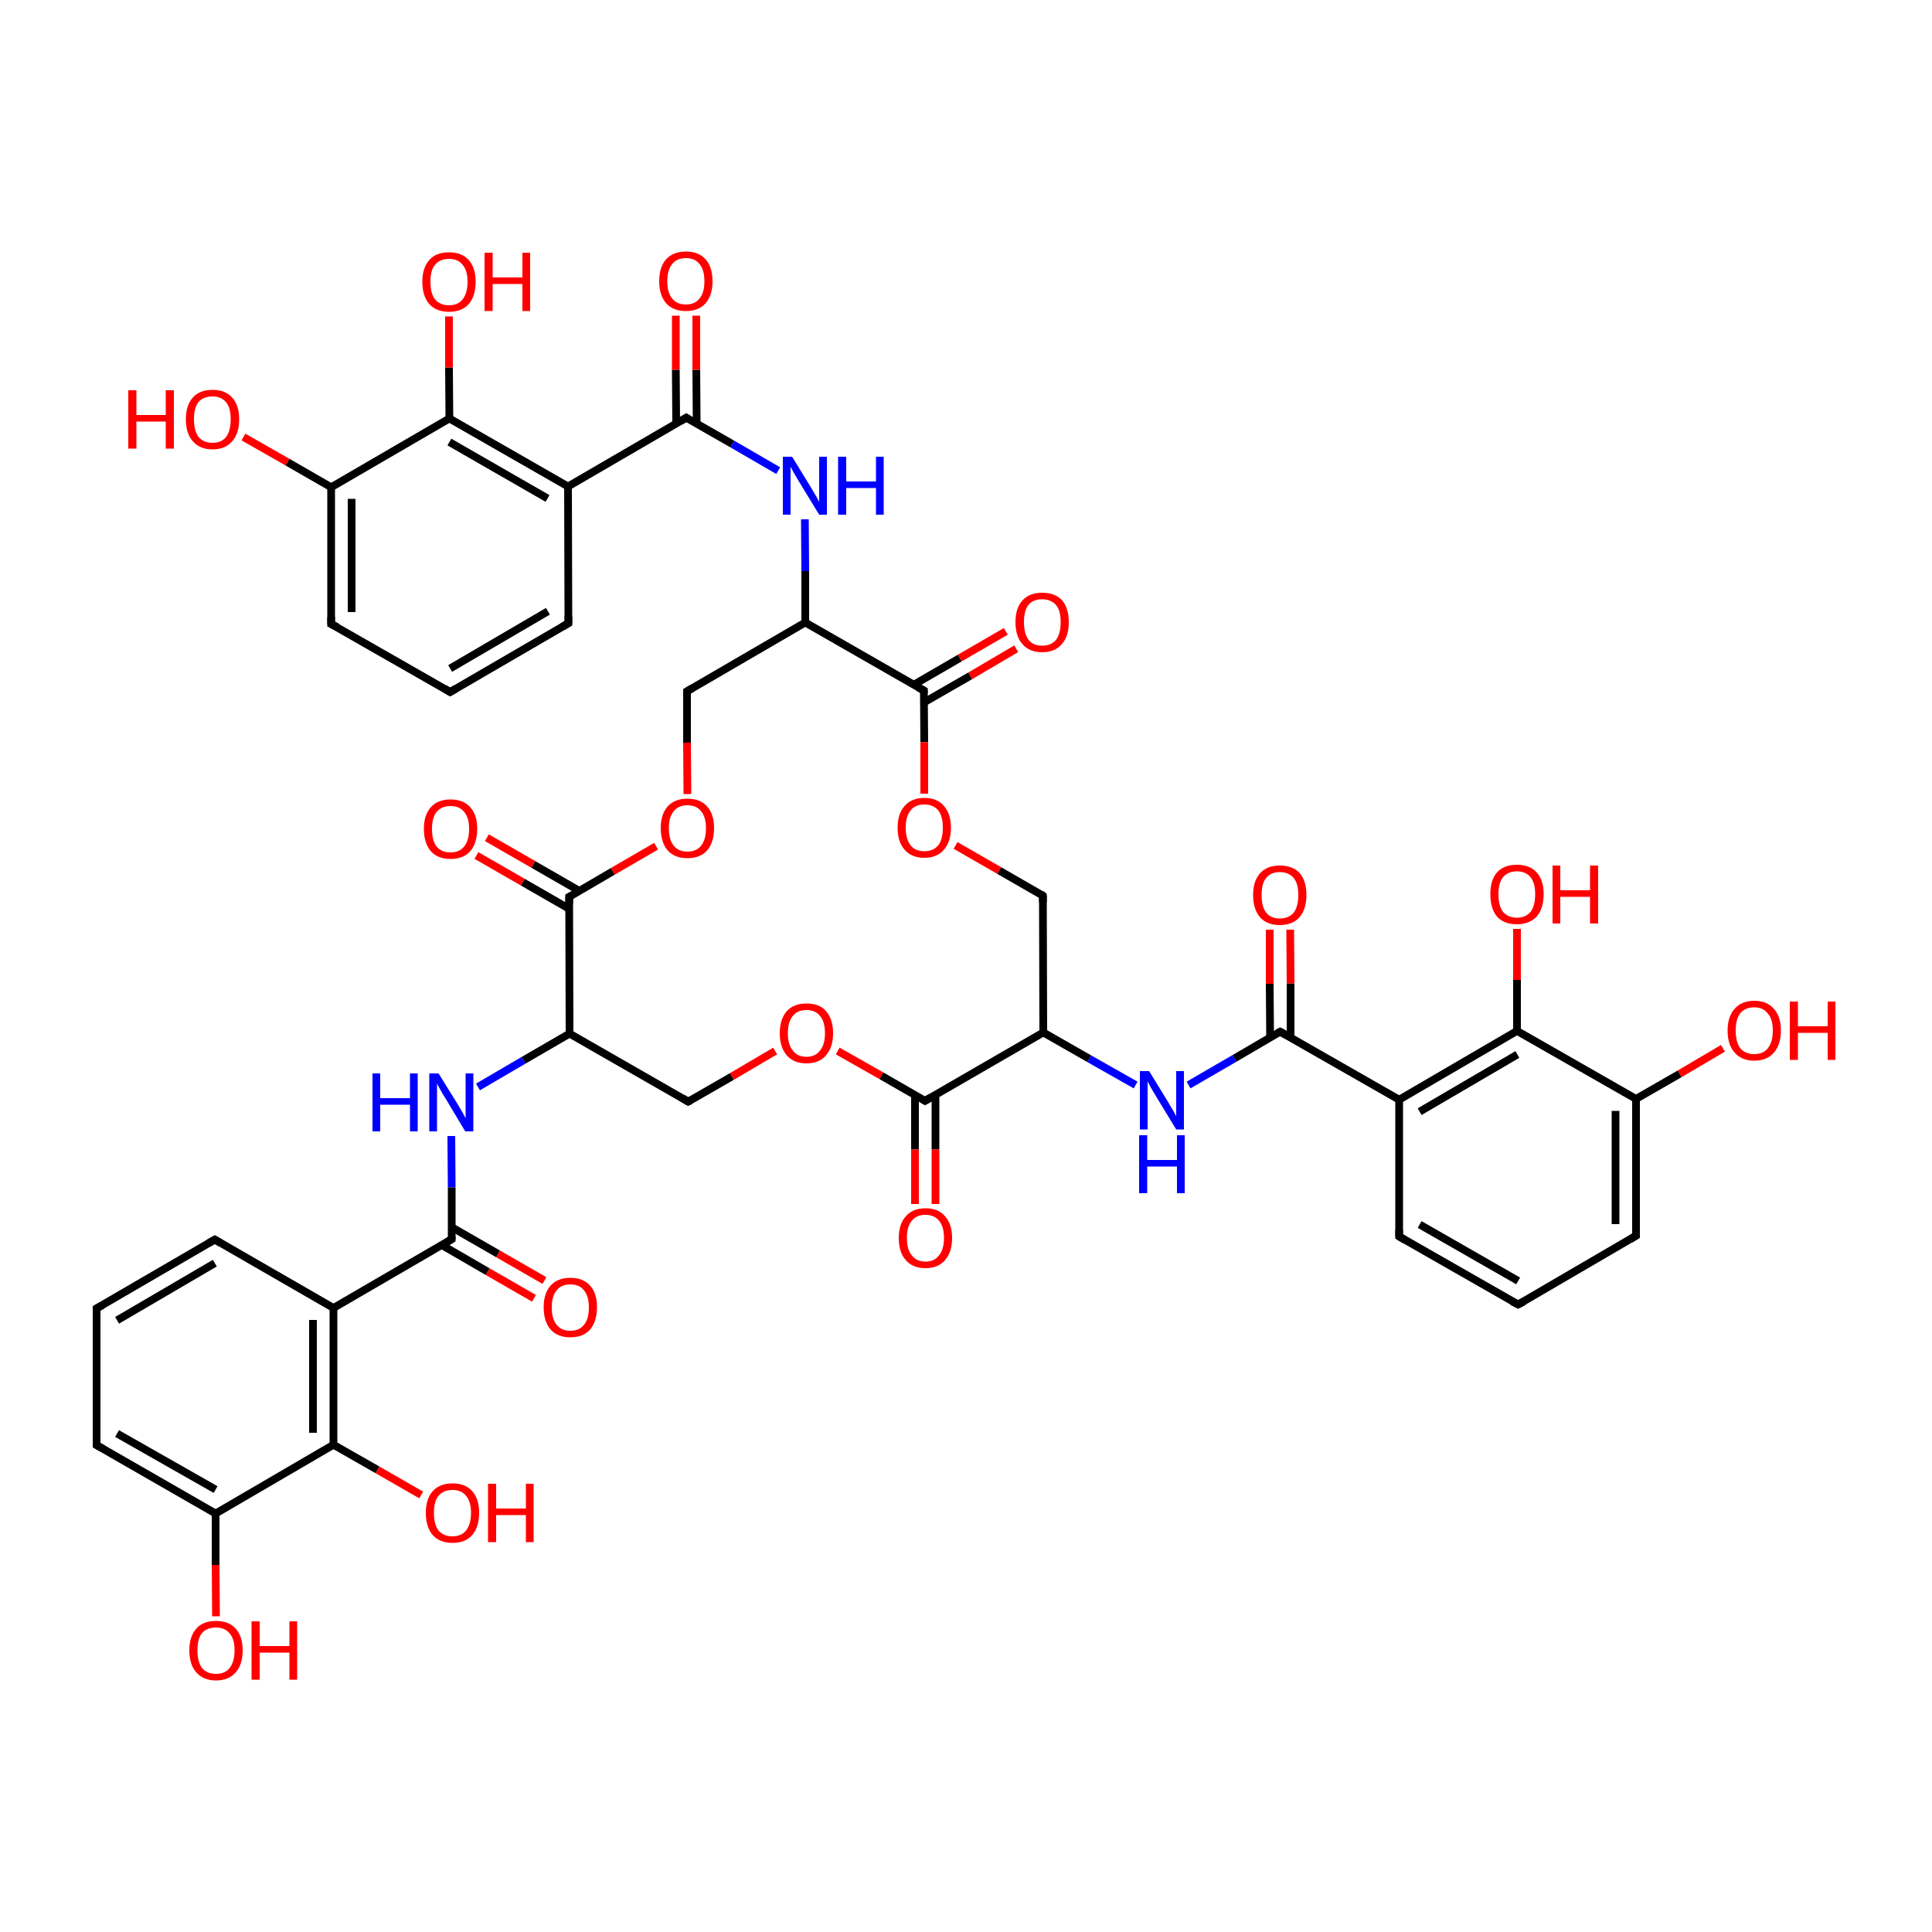 
<svg version='1.1' baseProfile='full'
              xmlns='http://www.w3.org/2000/svg'
                      xmlns:rdkit='http://www.rdkit.org/xml'
                      xmlns:xlink='http://www.w3.org/1999/xlink'
                  xml:space='preserve'
width='500px' height='500px' viewBox='0 0 500 500'>
<!-- END OF HEADER -->
<rect style='opacity:1.0;fill:#FFFFFF;stroke:none' width='500.0' height='500.0' x='0.0' y='0.0'> </rect>
<path class='bond-0 atom-0 atom-1' d='M 178.1,285.1 L 147.4,267.5' style='fill:none;fill-rule:evenodd;stroke:#000000;stroke-width:2.0px;stroke-linecap:butt;stroke-linejoin:miter;stroke-opacity:1' />
<path class='bond-1 atom-1 atom-2' d='M 147.4,267.5 L 147.3,232.1' style='fill:none;fill-rule:evenodd;stroke:#000000;stroke-width:2.0px;stroke-linecap:butt;stroke-linejoin:miter;stroke-opacity:1' />
<path class='bond-2 atom-2 atom-3' d='M 150.0,230.6 L 138.0,223.7' style='fill:none;fill-rule:evenodd;stroke:#000000;stroke-width:2.0px;stroke-linecap:butt;stroke-linejoin:miter;stroke-opacity:1' />
<path class='bond-2 atom-2 atom-3' d='M 138.0,223.7 L 126.0,216.8' style='fill:none;fill-rule:evenodd;stroke:#FF0000;stroke-width:2.0px;stroke-linecap:butt;stroke-linejoin:miter;stroke-opacity:1' />
<path class='bond-2 atom-2 atom-3' d='M 147.3,235.2 L 135.3,228.3' style='fill:none;fill-rule:evenodd;stroke:#000000;stroke-width:2.0px;stroke-linecap:butt;stroke-linejoin:miter;stroke-opacity:1' />
<path class='bond-2 atom-2 atom-3' d='M 135.3,228.3 L 123.3,221.4' style='fill:none;fill-rule:evenodd;stroke:#FF0000;stroke-width:2.0px;stroke-linecap:butt;stroke-linejoin:miter;stroke-opacity:1' />
<path class='bond-3 atom-2 atom-4' d='M 147.3,232.1 L 158.6,225.5' style='fill:none;fill-rule:evenodd;stroke:#000000;stroke-width:2.0px;stroke-linecap:butt;stroke-linejoin:miter;stroke-opacity:1' />
<path class='bond-3 atom-2 atom-4' d='M 158.6,225.5 L 169.8,219.0' style='fill:none;fill-rule:evenodd;stroke:#FF0000;stroke-width:2.0px;stroke-linecap:butt;stroke-linejoin:miter;stroke-opacity:1' />
<path class='bond-4 atom-4 atom-5' d='M 177.9,205.5 L 177.8,192.2' style='fill:none;fill-rule:evenodd;stroke:#FF0000;stroke-width:2.0px;stroke-linecap:butt;stroke-linejoin:miter;stroke-opacity:1' />
<path class='bond-4 atom-4 atom-5' d='M 177.8,192.2 L 177.8,178.9' style='fill:none;fill-rule:evenodd;stroke:#000000;stroke-width:2.0px;stroke-linecap:butt;stroke-linejoin:miter;stroke-opacity:1' />
<path class='bond-5 atom-5 atom-6' d='M 177.8,178.9 L 208.4,161.1' style='fill:none;fill-rule:evenodd;stroke:#000000;stroke-width:2.0px;stroke-linecap:butt;stroke-linejoin:miter;stroke-opacity:1' />
<path class='bond-6 atom-6 atom-7' d='M 208.4,161.1 L 239.1,178.7' style='fill:none;fill-rule:evenodd;stroke:#000000;stroke-width:2.0px;stroke-linecap:butt;stroke-linejoin:miter;stroke-opacity:1' />
<path class='bond-7 atom-7 atom-8' d='M 239.1,181.8 L 251.1,174.9' style='fill:none;fill-rule:evenodd;stroke:#000000;stroke-width:2.0px;stroke-linecap:butt;stroke-linejoin:miter;stroke-opacity:1' />
<path class='bond-7 atom-7 atom-8' d='M 251.1,174.9 L 263.0,167.9' style='fill:none;fill-rule:evenodd;stroke:#FF0000;stroke-width:2.0px;stroke-linecap:butt;stroke-linejoin:miter;stroke-opacity:1' />
<path class='bond-7 atom-7 atom-8' d='M 236.5,177.2 L 248.4,170.3' style='fill:none;fill-rule:evenodd;stroke:#000000;stroke-width:2.0px;stroke-linecap:butt;stroke-linejoin:miter;stroke-opacity:1' />
<path class='bond-7 atom-7 atom-8' d='M 248.4,170.3 L 260.3,163.4' style='fill:none;fill-rule:evenodd;stroke:#FF0000;stroke-width:2.0px;stroke-linecap:butt;stroke-linejoin:miter;stroke-opacity:1' />
<path class='bond-8 atom-7 atom-9' d='M 239.1,178.7 L 239.2,192.1' style='fill:none;fill-rule:evenodd;stroke:#000000;stroke-width:2.0px;stroke-linecap:butt;stroke-linejoin:miter;stroke-opacity:1' />
<path class='bond-8 atom-7 atom-9' d='M 239.2,192.1 L 239.2,205.4' style='fill:none;fill-rule:evenodd;stroke:#FF0000;stroke-width:2.0px;stroke-linecap:butt;stroke-linejoin:miter;stroke-opacity:1' />
<path class='bond-9 atom-9 atom-10' d='M 247.3,218.8 L 258.6,225.3' style='fill:none;fill-rule:evenodd;stroke:#FF0000;stroke-width:2.0px;stroke-linecap:butt;stroke-linejoin:miter;stroke-opacity:1' />
<path class='bond-9 atom-9 atom-10' d='M 258.6,225.3 L 269.9,231.8' style='fill:none;fill-rule:evenodd;stroke:#000000;stroke-width:2.0px;stroke-linecap:butt;stroke-linejoin:miter;stroke-opacity:1' />
<path class='bond-10 atom-10 atom-11' d='M 269.9,231.8 L 270.0,267.2' style='fill:none;fill-rule:evenodd;stroke:#000000;stroke-width:2.0px;stroke-linecap:butt;stroke-linejoin:miter;stroke-opacity:1' />
<path class='bond-11 atom-11 atom-12' d='M 270.0,267.2 L 239.4,284.9' style='fill:none;fill-rule:evenodd;stroke:#000000;stroke-width:2.0px;stroke-linecap:butt;stroke-linejoin:miter;stroke-opacity:1' />
<path class='bond-12 atom-12 atom-13' d='M 236.8,283.4 L 236.8,297.5' style='fill:none;fill-rule:evenodd;stroke:#000000;stroke-width:2.0px;stroke-linecap:butt;stroke-linejoin:miter;stroke-opacity:1' />
<path class='bond-12 atom-12 atom-13' d='M 236.8,297.5 L 236.8,311.6' style='fill:none;fill-rule:evenodd;stroke:#FF0000;stroke-width:2.0px;stroke-linecap:butt;stroke-linejoin:miter;stroke-opacity:1' />
<path class='bond-12 atom-12 atom-13' d='M 242.1,283.4 L 242.1,297.5' style='fill:none;fill-rule:evenodd;stroke:#000000;stroke-width:2.0px;stroke-linecap:butt;stroke-linejoin:miter;stroke-opacity:1' />
<path class='bond-12 atom-12 atom-13' d='M 242.1,297.5 L 242.1,311.6' style='fill:none;fill-rule:evenodd;stroke:#FF0000;stroke-width:2.0px;stroke-linecap:butt;stroke-linejoin:miter;stroke-opacity:1' />
<path class='bond-13 atom-12 atom-14' d='M 239.4,284.9 L 228.1,278.4' style='fill:none;fill-rule:evenodd;stroke:#000000;stroke-width:2.0px;stroke-linecap:butt;stroke-linejoin:miter;stroke-opacity:1' />
<path class='bond-13 atom-12 atom-14' d='M 228.1,278.4 L 216.8,272.0' style='fill:none;fill-rule:evenodd;stroke:#FF0000;stroke-width:2.0px;stroke-linecap:butt;stroke-linejoin:miter;stroke-opacity:1' />
<path class='bond-14 atom-11 atom-15' d='M 270.0,267.2 L 281.9,274.0' style='fill:none;fill-rule:evenodd;stroke:#000000;stroke-width:2.0px;stroke-linecap:butt;stroke-linejoin:miter;stroke-opacity:1' />
<path class='bond-14 atom-11 atom-15' d='M 281.9,274.0 L 293.9,280.8' style='fill:none;fill-rule:evenodd;stroke:#0000FF;stroke-width:2.0px;stroke-linecap:butt;stroke-linejoin:miter;stroke-opacity:1' />
<path class='bond-15 atom-15 atom-16' d='M 307.6,280.8 L 319.5,273.9' style='fill:none;fill-rule:evenodd;stroke:#0000FF;stroke-width:2.0px;stroke-linecap:butt;stroke-linejoin:miter;stroke-opacity:1' />
<path class='bond-15 atom-15 atom-16' d='M 319.5,273.9 L 331.3,267.0' style='fill:none;fill-rule:evenodd;stroke:#000000;stroke-width:2.0px;stroke-linecap:butt;stroke-linejoin:miter;stroke-opacity:1' />
<path class='bond-16 atom-16 atom-17' d='M 334.0,268.5 L 334.0,254.5' style='fill:none;fill-rule:evenodd;stroke:#000000;stroke-width:2.0px;stroke-linecap:butt;stroke-linejoin:miter;stroke-opacity:1' />
<path class='bond-16 atom-16 atom-17' d='M 334.0,254.5 L 333.9,240.6' style='fill:none;fill-rule:evenodd;stroke:#FF0000;stroke-width:2.0px;stroke-linecap:butt;stroke-linejoin:miter;stroke-opacity:1' />
<path class='bond-16 atom-16 atom-17' d='M 328.7,268.5 L 328.6,254.6' style='fill:none;fill-rule:evenodd;stroke:#000000;stroke-width:2.0px;stroke-linecap:butt;stroke-linejoin:miter;stroke-opacity:1' />
<path class='bond-16 atom-16 atom-17' d='M 328.6,254.6 L 328.6,240.6' style='fill:none;fill-rule:evenodd;stroke:#FF0000;stroke-width:2.0px;stroke-linecap:butt;stroke-linejoin:miter;stroke-opacity:1' />
<path class='bond-17 atom-16 atom-18' d='M 331.3,267.0 L 362.1,284.6' style='fill:none;fill-rule:evenodd;stroke:#000000;stroke-width:2.0px;stroke-linecap:butt;stroke-linejoin:miter;stroke-opacity:1' />
<path class='bond-18 atom-18 atom-19' d='M 362.1,284.6 L 392.6,266.8' style='fill:none;fill-rule:evenodd;stroke:#000000;stroke-width:2.0px;stroke-linecap:butt;stroke-linejoin:miter;stroke-opacity:1' />
<path class='bond-18 atom-18 atom-19' d='M 367.4,287.7 L 392.7,272.9' style='fill:none;fill-rule:evenodd;stroke:#000000;stroke-width:2.0px;stroke-linecap:butt;stroke-linejoin:miter;stroke-opacity:1' />
<path class='bond-19 atom-19 atom-20' d='M 392.6,266.8 L 423.4,284.4' style='fill:none;fill-rule:evenodd;stroke:#000000;stroke-width:2.0px;stroke-linecap:butt;stroke-linejoin:miter;stroke-opacity:1' />
<path class='bond-20 atom-20 atom-21' d='M 423.4,284.4 L 423.4,319.8' style='fill:none;fill-rule:evenodd;stroke:#000000;stroke-width:2.0px;stroke-linecap:butt;stroke-linejoin:miter;stroke-opacity:1' />
<path class='bond-20 atom-20 atom-21' d='M 418.1,287.5 L 418.1,316.8' style='fill:none;fill-rule:evenodd;stroke:#000000;stroke-width:2.0px;stroke-linecap:butt;stroke-linejoin:miter;stroke-opacity:1' />
<path class='bond-21 atom-21 atom-22' d='M 423.4,319.8 L 392.9,337.6' style='fill:none;fill-rule:evenodd;stroke:#000000;stroke-width:2.0px;stroke-linecap:butt;stroke-linejoin:miter;stroke-opacity:1' />
<path class='bond-22 atom-22 atom-23' d='M 392.9,337.6 L 362.1,320.0' style='fill:none;fill-rule:evenodd;stroke:#000000;stroke-width:2.0px;stroke-linecap:butt;stroke-linejoin:miter;stroke-opacity:1' />
<path class='bond-22 atom-22 atom-23' d='M 392.9,331.5 L 367.4,316.9' style='fill:none;fill-rule:evenodd;stroke:#000000;stroke-width:2.0px;stroke-linecap:butt;stroke-linejoin:miter;stroke-opacity:1' />
<path class='bond-23 atom-20 atom-24' d='M 423.4,284.4 L 434.7,277.9' style='fill:none;fill-rule:evenodd;stroke:#000000;stroke-width:2.0px;stroke-linecap:butt;stroke-linejoin:miter;stroke-opacity:1' />
<path class='bond-23 atom-20 atom-24' d='M 434.7,277.9 L 445.9,271.3' style='fill:none;fill-rule:evenodd;stroke:#FF0000;stroke-width:2.0px;stroke-linecap:butt;stroke-linejoin:miter;stroke-opacity:1' />
<path class='bond-24 atom-19 atom-25' d='M 392.6,266.8 L 392.6,253.6' style='fill:none;fill-rule:evenodd;stroke:#000000;stroke-width:2.0px;stroke-linecap:butt;stroke-linejoin:miter;stroke-opacity:1' />
<path class='bond-24 atom-19 atom-25' d='M 392.6,253.6 L 392.6,240.4' style='fill:none;fill-rule:evenodd;stroke:#FF0000;stroke-width:2.0px;stroke-linecap:butt;stroke-linejoin:miter;stroke-opacity:1' />
<path class='bond-25 atom-6 atom-26' d='M 208.4,161.1 L 208.4,147.8' style='fill:none;fill-rule:evenodd;stroke:#000000;stroke-width:2.0px;stroke-linecap:butt;stroke-linejoin:miter;stroke-opacity:1' />
<path class='bond-25 atom-6 atom-26' d='M 208.4,147.8 L 208.3,134.4' style='fill:none;fill-rule:evenodd;stroke:#0000FF;stroke-width:2.0px;stroke-linecap:butt;stroke-linejoin:miter;stroke-opacity:1' />
<path class='bond-26 atom-26 atom-27' d='M 201.4,121.8 L 189.5,114.9' style='fill:none;fill-rule:evenodd;stroke:#0000FF;stroke-width:2.0px;stroke-linecap:butt;stroke-linejoin:miter;stroke-opacity:1' />
<path class='bond-26 atom-26 atom-27' d='M 189.5,114.9 L 177.6,108.1' style='fill:none;fill-rule:evenodd;stroke:#000000;stroke-width:2.0px;stroke-linecap:butt;stroke-linejoin:miter;stroke-opacity:1' />
<path class='bond-27 atom-27 atom-28' d='M 180.3,109.6 L 180.2,95.7' style='fill:none;fill-rule:evenodd;stroke:#000000;stroke-width:2.0px;stroke-linecap:butt;stroke-linejoin:miter;stroke-opacity:1' />
<path class='bond-27 atom-27 atom-28' d='M 180.2,95.7 L 180.2,81.7' style='fill:none;fill-rule:evenodd;stroke:#FF0000;stroke-width:2.0px;stroke-linecap:butt;stroke-linejoin:miter;stroke-opacity:1' />
<path class='bond-27 atom-27 atom-28' d='M 175.0,109.7 L 174.9,95.7' style='fill:none;fill-rule:evenodd;stroke:#000000;stroke-width:2.0px;stroke-linecap:butt;stroke-linejoin:miter;stroke-opacity:1' />
<path class='bond-27 atom-27 atom-28' d='M 174.9,95.7 L 174.9,81.7' style='fill:none;fill-rule:evenodd;stroke:#FF0000;stroke-width:2.0px;stroke-linecap:butt;stroke-linejoin:miter;stroke-opacity:1' />
<path class='bond-28 atom-27 atom-29' d='M 177.6,108.1 L 147.0,125.9' style='fill:none;fill-rule:evenodd;stroke:#000000;stroke-width:2.0px;stroke-linecap:butt;stroke-linejoin:miter;stroke-opacity:1' />
<path class='bond-29 atom-29 atom-30' d='M 147.0,125.9 L 116.3,108.3' style='fill:none;fill-rule:evenodd;stroke:#000000;stroke-width:2.0px;stroke-linecap:butt;stroke-linejoin:miter;stroke-opacity:1' />
<path class='bond-29 atom-29 atom-30' d='M 141.7,129.0 L 116.3,114.4' style='fill:none;fill-rule:evenodd;stroke:#000000;stroke-width:2.0px;stroke-linecap:butt;stroke-linejoin:miter;stroke-opacity:1' />
<path class='bond-30 atom-30 atom-31' d='M 116.3,108.3 L 85.7,126.1' style='fill:none;fill-rule:evenodd;stroke:#000000;stroke-width:2.0px;stroke-linecap:butt;stroke-linejoin:miter;stroke-opacity:1' />
<path class='bond-31 atom-31 atom-32' d='M 85.7,126.1 L 85.7,161.5' style='fill:none;fill-rule:evenodd;stroke:#000000;stroke-width:2.0px;stroke-linecap:butt;stroke-linejoin:miter;stroke-opacity:1' />
<path class='bond-31 atom-31 atom-32' d='M 91.0,129.1 L 91.0,158.4' style='fill:none;fill-rule:evenodd;stroke:#000000;stroke-width:2.0px;stroke-linecap:butt;stroke-linejoin:miter;stroke-opacity:1' />
<path class='bond-32 atom-32 atom-33' d='M 85.7,161.5 L 116.5,179.1' style='fill:none;fill-rule:evenodd;stroke:#000000;stroke-width:2.0px;stroke-linecap:butt;stroke-linejoin:miter;stroke-opacity:1' />
<path class='bond-33 atom-33 atom-34' d='M 116.5,179.1 L 147.1,161.3' style='fill:none;fill-rule:evenodd;stroke:#000000;stroke-width:2.0px;stroke-linecap:butt;stroke-linejoin:miter;stroke-opacity:1' />
<path class='bond-33 atom-33 atom-34' d='M 116.5,173.0 L 141.8,158.2' style='fill:none;fill-rule:evenodd;stroke:#000000;stroke-width:2.0px;stroke-linecap:butt;stroke-linejoin:miter;stroke-opacity:1' />
<path class='bond-34 atom-31 atom-35' d='M 85.7,126.1 L 74.4,119.6' style='fill:none;fill-rule:evenodd;stroke:#000000;stroke-width:2.0px;stroke-linecap:butt;stroke-linejoin:miter;stroke-opacity:1' />
<path class='bond-34 atom-31 atom-35' d='M 74.4,119.6 L 63.0,113.1' style='fill:none;fill-rule:evenodd;stroke:#FF0000;stroke-width:2.0px;stroke-linecap:butt;stroke-linejoin:miter;stroke-opacity:1' />
<path class='bond-35 atom-30 atom-36' d='M 116.3,108.3 L 116.2,95.1' style='fill:none;fill-rule:evenodd;stroke:#000000;stroke-width:2.0px;stroke-linecap:butt;stroke-linejoin:miter;stroke-opacity:1' />
<path class='bond-35 atom-30 atom-36' d='M 116.2,95.1 L 116.2,81.9' style='fill:none;fill-rule:evenodd;stroke:#FF0000;stroke-width:2.0px;stroke-linecap:butt;stroke-linejoin:miter;stroke-opacity:1' />
<path class='bond-36 atom-1 atom-37' d='M 147.4,267.5 L 135.5,274.4' style='fill:none;fill-rule:evenodd;stroke:#000000;stroke-width:2.0px;stroke-linecap:butt;stroke-linejoin:miter;stroke-opacity:1' />
<path class='bond-36 atom-1 atom-37' d='M 135.5,274.4 L 123.7,281.3' style='fill:none;fill-rule:evenodd;stroke:#0000FF;stroke-width:2.0px;stroke-linecap:butt;stroke-linejoin:miter;stroke-opacity:1' />
<path class='bond-37 atom-37 atom-38' d='M 116.8,294.0 L 116.9,307.3' style='fill:none;fill-rule:evenodd;stroke:#0000FF;stroke-width:2.0px;stroke-linecap:butt;stroke-linejoin:miter;stroke-opacity:1' />
<path class='bond-37 atom-37 atom-38' d='M 116.9,307.3 L 116.9,320.7' style='fill:none;fill-rule:evenodd;stroke:#000000;stroke-width:2.0px;stroke-linecap:butt;stroke-linejoin:miter;stroke-opacity:1' />
<path class='bond-38 atom-38 atom-39' d='M 114.3,322.2 L 126.2,329.1' style='fill:none;fill-rule:evenodd;stroke:#000000;stroke-width:2.0px;stroke-linecap:butt;stroke-linejoin:miter;stroke-opacity:1' />
<path class='bond-38 atom-38 atom-39' d='M 126.2,329.1 L 138.2,336.0' style='fill:none;fill-rule:evenodd;stroke:#FF0000;stroke-width:2.0px;stroke-linecap:butt;stroke-linejoin:miter;stroke-opacity:1' />
<path class='bond-38 atom-38 atom-39' d='M 116.9,317.6 L 128.9,324.5' style='fill:none;fill-rule:evenodd;stroke:#000000;stroke-width:2.0px;stroke-linecap:butt;stroke-linejoin:miter;stroke-opacity:1' />
<path class='bond-38 atom-38 atom-39' d='M 128.9,324.5 L 140.9,331.4' style='fill:none;fill-rule:evenodd;stroke:#FF0000;stroke-width:2.0px;stroke-linecap:butt;stroke-linejoin:miter;stroke-opacity:1' />
<path class='bond-39 atom-38 atom-40' d='M 116.9,320.7 L 86.3,338.5' style='fill:none;fill-rule:evenodd;stroke:#000000;stroke-width:2.0px;stroke-linecap:butt;stroke-linejoin:miter;stroke-opacity:1' />
<path class='bond-40 atom-40 atom-41' d='M 86.3,338.5 L 86.3,373.9' style='fill:none;fill-rule:evenodd;stroke:#000000;stroke-width:2.0px;stroke-linecap:butt;stroke-linejoin:miter;stroke-opacity:1' />
<path class='bond-40 atom-40 atom-41' d='M 81.0,341.6 L 81.0,370.8' style='fill:none;fill-rule:evenodd;stroke:#000000;stroke-width:2.0px;stroke-linecap:butt;stroke-linejoin:miter;stroke-opacity:1' />
<path class='bond-41 atom-41 atom-42' d='M 86.3,373.9 L 55.8,391.7' style='fill:none;fill-rule:evenodd;stroke:#000000;stroke-width:2.0px;stroke-linecap:butt;stroke-linejoin:miter;stroke-opacity:1' />
<path class='bond-42 atom-42 atom-43' d='M 55.8,391.7 L 25.0,374.0' style='fill:none;fill-rule:evenodd;stroke:#000000;stroke-width:2.0px;stroke-linecap:butt;stroke-linejoin:miter;stroke-opacity:1' />
<path class='bond-42 atom-42 atom-43' d='M 55.8,385.5 L 30.3,371.0' style='fill:none;fill-rule:evenodd;stroke:#000000;stroke-width:2.0px;stroke-linecap:butt;stroke-linejoin:miter;stroke-opacity:1' />
<path class='bond-43 atom-43 atom-44' d='M 25.0,374.0 L 25.0,338.6' style='fill:none;fill-rule:evenodd;stroke:#000000;stroke-width:2.0px;stroke-linecap:butt;stroke-linejoin:miter;stroke-opacity:1' />
<path class='bond-44 atom-44 atom-45' d='M 25.0,338.6 L 55.6,320.8' style='fill:none;fill-rule:evenodd;stroke:#000000;stroke-width:2.0px;stroke-linecap:butt;stroke-linejoin:miter;stroke-opacity:1' />
<path class='bond-44 atom-44 atom-45' d='M 30.3,341.7 L 55.6,326.9' style='fill:none;fill-rule:evenodd;stroke:#000000;stroke-width:2.0px;stroke-linecap:butt;stroke-linejoin:miter;stroke-opacity:1' />
<path class='bond-45 atom-42 atom-46' d='M 55.8,391.7 L 55.8,405.0' style='fill:none;fill-rule:evenodd;stroke:#000000;stroke-width:2.0px;stroke-linecap:butt;stroke-linejoin:miter;stroke-opacity:1' />
<path class='bond-45 atom-42 atom-46' d='M 55.8,405.0 L 55.9,418.3' style='fill:none;fill-rule:evenodd;stroke:#FF0000;stroke-width:2.0px;stroke-linecap:butt;stroke-linejoin:miter;stroke-opacity:1' />
<path class='bond-46 atom-41 atom-47' d='M 86.3,373.9 L 97.7,380.4' style='fill:none;fill-rule:evenodd;stroke:#000000;stroke-width:2.0px;stroke-linecap:butt;stroke-linejoin:miter;stroke-opacity:1' />
<path class='bond-46 atom-41 atom-47' d='M 97.7,380.4 L 109.0,386.9' style='fill:none;fill-rule:evenodd;stroke:#FF0000;stroke-width:2.0px;stroke-linecap:butt;stroke-linejoin:miter;stroke-opacity:1' />
<path class='bond-47 atom-14 atom-0' d='M 200.6,272.0 L 189.4,278.6' style='fill:none;fill-rule:evenodd;stroke:#FF0000;stroke-width:2.0px;stroke-linecap:butt;stroke-linejoin:miter;stroke-opacity:1' />
<path class='bond-47 atom-14 atom-0' d='M 189.4,278.6 L 178.1,285.1' style='fill:none;fill-rule:evenodd;stroke:#000000;stroke-width:2.0px;stroke-linecap:butt;stroke-linejoin:miter;stroke-opacity:1' />
<path class='bond-48 atom-23 atom-18' d='M 362.1,320.0 L 362.1,284.6' style='fill:none;fill-rule:evenodd;stroke:#000000;stroke-width:2.0px;stroke-linecap:butt;stroke-linejoin:miter;stroke-opacity:1' />
<path class='bond-49 atom-34 atom-29' d='M 147.1,161.3 L 147.0,125.9' style='fill:none;fill-rule:evenodd;stroke:#000000;stroke-width:2.0px;stroke-linecap:butt;stroke-linejoin:miter;stroke-opacity:1' />
<path class='bond-50 atom-45 atom-40' d='M 55.6,320.8 L 86.3,338.5' style='fill:none;fill-rule:evenodd;stroke:#000000;stroke-width:2.0px;stroke-linecap:butt;stroke-linejoin:miter;stroke-opacity:1' />
<path d='M 176.6,284.2 L 178.1,285.1 L 178.7,284.8' style='fill:none;stroke:#000000;stroke-width:2.0px;stroke-linecap:butt;stroke-linejoin:miter;stroke-opacity:1;' />
<path d='M 147.3,233.9 L 147.3,232.1 L 147.9,231.8' style='fill:none;stroke:#000000;stroke-width:2.0px;stroke-linecap:butt;stroke-linejoin:miter;stroke-opacity:1;' />
<path d='M 177.8,179.6 L 177.8,178.9 L 179.3,178.0' style='fill:none;stroke:#000000;stroke-width:2.0px;stroke-linecap:butt;stroke-linejoin:miter;stroke-opacity:1;' />
<path d='M 237.6,177.9 L 239.1,178.7 L 239.1,179.4' style='fill:none;stroke:#000000;stroke-width:2.0px;stroke-linecap:butt;stroke-linejoin:miter;stroke-opacity:1;' />
<path d='M 269.4,231.4 L 269.9,231.8 L 269.9,233.5' style='fill:none;stroke:#000000;stroke-width:2.0px;stroke-linecap:butt;stroke-linejoin:miter;stroke-opacity:1;' />
<path d='M 240.9,284.0 L 239.4,284.9 L 238.9,284.6' style='fill:none;stroke:#000000;stroke-width:2.0px;stroke-linecap:butt;stroke-linejoin:miter;stroke-opacity:1;' />
<path d='M 330.7,267.3 L 331.3,267.0 L 332.9,267.9' style='fill:none;stroke:#000000;stroke-width:2.0px;stroke-linecap:butt;stroke-linejoin:miter;stroke-opacity:1;' />
<path d='M 423.4,318.0 L 423.4,319.8 L 421.9,320.7' style='fill:none;stroke:#000000;stroke-width:2.0px;stroke-linecap:butt;stroke-linejoin:miter;stroke-opacity:1;' />
<path d='M 394.4,336.8 L 392.9,337.6 L 391.3,336.8' style='fill:none;stroke:#000000;stroke-width:2.0px;stroke-linecap:butt;stroke-linejoin:miter;stroke-opacity:1;' />
<path d='M 363.6,320.9 L 362.1,320.0 L 362.1,318.2' style='fill:none;stroke:#000000;stroke-width:2.0px;stroke-linecap:butt;stroke-linejoin:miter;stroke-opacity:1;' />
<path d='M 178.2,108.5 L 177.6,108.1 L 176.1,109.0' style='fill:none;stroke:#000000;stroke-width:2.0px;stroke-linecap:butt;stroke-linejoin:miter;stroke-opacity:1;' />
<path d='M 85.7,159.7 L 85.7,161.5 L 87.3,162.3' style='fill:none;stroke:#000000;stroke-width:2.0px;stroke-linecap:butt;stroke-linejoin:miter;stroke-opacity:1;' />
<path d='M 115.0,178.2 L 116.5,179.1 L 118.0,178.2' style='fill:none;stroke:#000000;stroke-width:2.0px;stroke-linecap:butt;stroke-linejoin:miter;stroke-opacity:1;' />
<path d='M 145.5,162.2 L 147.1,161.3 L 147.1,159.5' style='fill:none;stroke:#000000;stroke-width:2.0px;stroke-linecap:butt;stroke-linejoin:miter;stroke-opacity:1;' />
<path d='M 116.9,320.0 L 116.9,320.7 L 115.4,321.6' style='fill:none;stroke:#000000;stroke-width:2.0px;stroke-linecap:butt;stroke-linejoin:miter;stroke-opacity:1;' />
<path d='M 26.6,374.9 L 25.0,374.0 L 25.0,372.3' style='fill:none;stroke:#000000;stroke-width:2.0px;stroke-linecap:butt;stroke-linejoin:miter;stroke-opacity:1;' />
<path d='M 25.0,340.4 L 25.0,338.6 L 26.5,337.8' style='fill:none;stroke:#000000;stroke-width:2.0px;stroke-linecap:butt;stroke-linejoin:miter;stroke-opacity:1;' />
<path d='M 54.0,321.7 L 55.6,320.8 L 57.1,321.7' style='fill:none;stroke:#000000;stroke-width:2.0px;stroke-linecap:butt;stroke-linejoin:miter;stroke-opacity:1;' />
<path class='atom-3' d='M 109.7 214.5
Q 109.7 210.9, 111.5 208.9
Q 113.3 206.9, 116.6 206.9
Q 119.9 206.9, 121.7 208.9
Q 123.5 210.9, 123.5 214.5
Q 123.5 218.2, 121.7 220.3
Q 119.9 222.3, 116.6 222.3
Q 113.3 222.3, 111.5 220.3
Q 109.7 218.2, 109.7 214.5
M 116.6 220.6
Q 118.9 220.6, 120.1 219.1
Q 121.4 217.5, 121.4 214.5
Q 121.4 211.6, 120.1 210.1
Q 118.9 208.6, 116.6 208.6
Q 114.3 208.6, 113.0 210.1
Q 111.8 211.6, 111.8 214.5
Q 111.8 217.6, 113.0 219.1
Q 114.3 220.6, 116.6 220.6
' fill='#FF0000'/>
<path class='atom-4' d='M 171.0 214.3
Q 171.0 210.7, 172.8 208.7
Q 174.6 206.7, 177.9 206.7
Q 181.2 206.7, 183.0 208.7
Q 184.8 210.7, 184.8 214.3
Q 184.8 218.0, 183.0 220.1
Q 181.2 222.1, 177.9 222.1
Q 174.6 222.1, 172.8 220.1
Q 171.0 218.0, 171.0 214.3
M 177.9 220.4
Q 180.2 220.4, 181.4 218.9
Q 182.7 217.4, 182.7 214.3
Q 182.7 211.4, 181.4 209.9
Q 180.2 208.4, 177.9 208.4
Q 175.6 208.4, 174.4 209.9
Q 173.1 211.4, 173.1 214.3
Q 173.1 217.4, 174.4 218.9
Q 175.6 220.4, 177.9 220.4
' fill='#FF0000'/>
<path class='atom-8' d='M 262.8 161.0
Q 262.8 157.4, 264.6 155.4
Q 266.4 153.4, 269.7 153.4
Q 273.1 153.4, 274.9 155.4
Q 276.6 157.4, 276.6 161.0
Q 276.6 164.7, 274.8 166.7
Q 273.0 168.8, 269.7 168.8
Q 266.4 168.8, 264.6 166.7
Q 262.8 164.7, 262.8 161.0
M 269.7 167.1
Q 272.0 167.1, 273.3 165.6
Q 274.5 164.0, 274.5 161.0
Q 274.5 158.0, 273.3 156.6
Q 272.0 155.1, 269.7 155.1
Q 267.4 155.1, 266.2 156.5
Q 265.0 158.0, 265.0 161.0
Q 265.0 164.0, 266.2 165.6
Q 267.4 167.1, 269.7 167.1
' fill='#FF0000'/>
<path class='atom-9' d='M 232.3 214.2
Q 232.3 210.6, 234.1 208.6
Q 235.9 206.5, 239.2 206.5
Q 242.6 206.5, 244.3 208.6
Q 246.1 210.6, 246.1 214.2
Q 246.1 217.8, 244.3 219.9
Q 242.5 222.0, 239.2 222.0
Q 235.9 222.0, 234.1 219.9
Q 232.3 217.9, 232.3 214.2
M 239.2 220.3
Q 241.5 220.3, 242.8 218.8
Q 244.0 217.2, 244.0 214.2
Q 244.0 211.2, 242.8 209.7
Q 241.5 208.2, 239.2 208.2
Q 236.9 208.2, 235.7 209.7
Q 234.4 211.2, 234.4 214.2
Q 234.4 217.2, 235.7 218.8
Q 236.9 220.3, 239.2 220.3
' fill='#FF0000'/>
<path class='atom-13' d='M 232.6 320.4
Q 232.6 316.8, 234.4 314.8
Q 236.2 312.7, 239.5 312.7
Q 242.9 312.7, 244.6 314.8
Q 246.4 316.8, 246.4 320.4
Q 246.4 324.0, 244.6 326.1
Q 242.8 328.2, 239.5 328.2
Q 236.2 328.2, 234.4 326.1
Q 232.6 324.1, 232.6 320.4
M 239.5 326.5
Q 241.8 326.5, 243.0 324.9
Q 244.3 323.4, 244.3 320.4
Q 244.3 317.4, 243.0 315.9
Q 241.8 314.4, 239.5 314.4
Q 237.2 314.4, 236.0 315.9
Q 234.7 317.4, 234.7 320.4
Q 234.7 323.4, 236.0 324.9
Q 237.2 326.5, 239.5 326.5
' fill='#FF0000'/>
<path class='atom-14' d='M 201.8 267.4
Q 201.8 263.8, 203.6 261.7
Q 205.4 259.7, 208.7 259.7
Q 212.1 259.7, 213.8 261.7
Q 215.6 263.8, 215.6 267.4
Q 215.6 271.0, 213.8 273.1
Q 212.0 275.2, 208.7 275.2
Q 205.4 275.2, 203.6 273.1
Q 201.8 271.0, 201.8 267.4
M 208.7 273.5
Q 211.0 273.5, 212.2 271.9
Q 213.5 270.4, 213.5 267.4
Q 213.5 264.4, 212.2 262.9
Q 211.0 261.4, 208.7 261.4
Q 206.4 261.4, 205.2 262.9
Q 203.9 264.4, 203.9 267.4
Q 203.9 270.4, 205.2 271.9
Q 206.4 273.5, 208.7 273.5
' fill='#FF0000'/>
<path class='atom-15' d='M 297.4 277.2
L 302.3 285.2
Q 302.8 286.0, 303.6 287.4
Q 304.4 288.8, 304.4 288.9
L 304.4 277.2
L 306.4 277.2
L 306.4 292.3
L 304.4 292.3
L 299.1 283.6
Q 298.5 282.6, 297.8 281.4
Q 297.2 280.2, 297.0 279.9
L 297.0 292.3
L 295.0 292.3
L 295.0 277.2
L 297.4 277.2
' fill='#0000FF'/>
<path class='atom-15' d='M 294.8 293.8
L 296.9 293.8
L 296.9 300.2
L 304.6 300.2
L 304.6 293.8
L 306.6 293.8
L 306.6 308.8
L 304.6 308.8
L 304.6 301.9
L 296.9 301.9
L 296.9 308.8
L 294.8 308.8
L 294.8 293.8
' fill='#0000FF'/>
<path class='atom-17' d='M 324.3 231.6
Q 324.3 228.0, 326.1 226.0
Q 327.9 224.0, 331.2 224.0
Q 334.6 224.0, 336.4 226.0
Q 338.1 228.0, 338.1 231.6
Q 338.1 235.3, 336.3 237.4
Q 334.5 239.4, 331.2 239.4
Q 327.9 239.4, 326.1 237.4
Q 324.3 235.3, 324.3 231.6
M 331.2 237.7
Q 333.5 237.7, 334.8 236.2
Q 336.0 234.6, 336.0 231.6
Q 336.0 228.7, 334.8 227.2
Q 333.5 225.7, 331.2 225.7
Q 328.9 225.7, 327.7 227.2
Q 326.5 228.6, 326.5 231.6
Q 326.5 234.7, 327.7 236.2
Q 328.9 237.7, 331.2 237.7
' fill='#FF0000'/>
<path class='atom-24' d='M 447.1 266.7
Q 447.1 263.1, 448.9 261.1
Q 450.7 259.0, 454.0 259.0
Q 457.3 259.0, 459.1 261.1
Q 460.9 263.1, 460.9 266.7
Q 460.9 270.3, 459.1 272.4
Q 457.3 274.5, 454.0 274.5
Q 450.7 274.5, 448.9 272.4
Q 447.1 270.4, 447.1 266.7
M 454.0 272.8
Q 456.3 272.8, 457.5 271.3
Q 458.8 269.7, 458.8 266.7
Q 458.8 263.7, 457.5 262.3
Q 456.3 260.7, 454.0 260.7
Q 451.7 260.7, 450.4 262.2
Q 449.2 263.7, 449.2 266.7
Q 449.2 269.7, 450.4 271.3
Q 451.7 272.8, 454.0 272.8
' fill='#FF0000'/>
<path class='atom-24' d='M 463.2 259.2
L 465.3 259.2
L 465.3 265.6
L 473.0 265.6
L 473.0 259.2
L 475.0 259.2
L 475.0 274.3
L 473.0 274.3
L 473.0 267.3
L 465.3 267.3
L 465.3 274.3
L 463.2 274.3
L 463.2 259.2
' fill='#FF0000'/>
<path class='atom-25' d='M 385.7 231.4
Q 385.7 227.8, 387.4 225.8
Q 389.2 223.8, 392.6 223.8
Q 395.9 223.8, 397.7 225.8
Q 399.5 227.8, 399.5 231.4
Q 399.5 235.1, 397.7 237.2
Q 395.8 239.2, 392.6 239.2
Q 389.2 239.2, 387.4 237.2
Q 385.7 235.1, 385.7 231.4
M 392.6 237.5
Q 394.8 237.5, 396.1 236.0
Q 397.3 234.5, 397.3 231.4
Q 397.3 228.5, 396.1 227.0
Q 394.8 225.5, 392.6 225.5
Q 390.3 225.5, 389.0 227.0
Q 387.8 228.5, 387.8 231.4
Q 387.8 234.5, 389.0 236.0
Q 390.3 237.5, 392.6 237.5
' fill='#FF0000'/>
<path class='atom-25' d='M 401.8 224.0
L 403.8 224.0
L 403.8 230.4
L 411.5 230.4
L 411.5 224.0
L 413.6 224.0
L 413.6 239.0
L 411.5 239.0
L 411.5 232.1
L 403.8 232.1
L 403.8 239.0
L 401.8 239.0
L 401.8 224.0
' fill='#FF0000'/>
<path class='atom-26' d='M 205.0 118.2
L 209.9 126.2
Q 210.4 127.0, 211.2 128.4
Q 212.0 129.8, 212.0 129.9
L 212.0 118.2
L 214.0 118.2
L 214.0 133.2
L 212.0 133.2
L 206.7 124.5
Q 206.1 123.5, 205.4 122.3
Q 204.8 121.2, 204.6 120.8
L 204.6 133.2
L 202.6 133.2
L 202.6 118.2
L 205.0 118.2
' fill='#0000FF'/>
<path class='atom-26' d='M 216.9 118.2
L 219.0 118.2
L 219.0 124.6
L 226.7 124.6
L 226.7 118.2
L 228.7 118.2
L 228.7 133.2
L 226.7 133.2
L 226.7 126.3
L 219.0 126.3
L 219.0 133.2
L 216.9 133.2
L 216.9 118.2
' fill='#0000FF'/>
<path class='atom-28' d='M 170.6 72.8
Q 170.6 69.1, 172.4 67.1
Q 174.2 65.1, 177.5 65.1
Q 180.8 65.1, 182.6 67.1
Q 184.4 69.1, 184.4 72.8
Q 184.4 76.4, 182.6 78.5
Q 180.8 80.5, 177.5 80.5
Q 174.2 80.5, 172.4 78.5
Q 170.6 76.4, 170.6 72.8
M 177.5 78.8
Q 179.8 78.8, 181.0 77.3
Q 182.3 75.8, 182.3 72.8
Q 182.3 69.8, 181.0 68.3
Q 179.8 66.8, 177.5 66.8
Q 175.2 66.8, 174.0 68.3
Q 172.7 69.8, 172.7 72.8
Q 172.7 75.8, 174.0 77.3
Q 175.2 78.8, 177.5 78.8
' fill='#FF0000'/>
<path class='atom-35' d='M 33.2 101.0
L 35.3 101.0
L 35.3 107.4
L 42.9 107.4
L 42.9 101.0
L 45.0 101.0
L 45.0 116.1
L 42.9 116.1
L 42.9 109.1
L 35.3 109.1
L 35.3 116.1
L 33.2 116.1
L 33.2 101.0
' fill='#FF0000'/>
<path class='atom-35' d='M 48.1 108.5
Q 48.1 104.9, 49.9 102.9
Q 51.6 100.9, 55.0 100.9
Q 58.3 100.9, 60.1 102.9
Q 61.9 104.9, 61.9 108.5
Q 61.9 112.2, 60.1 114.2
Q 58.3 116.3, 55.0 116.3
Q 51.7 116.3, 49.9 114.2
Q 48.1 112.2, 48.1 108.5
M 55.0 114.6
Q 57.3 114.6, 58.5 113.1
Q 59.7 111.5, 59.7 108.5
Q 59.7 105.5, 58.5 104.1
Q 57.3 102.6, 55.0 102.6
Q 52.7 102.6, 51.4 104.0
Q 50.2 105.5, 50.2 108.5
Q 50.2 111.5, 51.4 113.1
Q 52.7 114.6, 55.0 114.6
' fill='#FF0000'/>
<path class='atom-36' d='M 109.3 72.9
Q 109.3 69.3, 111.1 67.3
Q 112.8 65.3, 116.2 65.3
Q 119.5 65.3, 121.3 67.3
Q 123.1 69.3, 123.1 72.9
Q 123.1 76.6, 121.3 78.7
Q 119.5 80.7, 116.2 80.7
Q 112.9 80.7, 111.1 78.7
Q 109.3 76.6, 109.3 72.9
M 116.2 79.0
Q 118.5 79.0, 119.7 77.5
Q 121.0 75.9, 121.0 72.9
Q 121.0 70.0, 119.7 68.5
Q 118.5 67.0, 116.2 67.0
Q 113.9 67.0, 112.6 68.5
Q 111.4 69.9, 111.4 72.9
Q 111.4 76.0, 112.6 77.5
Q 113.9 79.0, 116.2 79.0
' fill='#FF0000'/>
<path class='atom-36' d='M 125.4 65.4
L 127.5 65.4
L 127.5 71.8
L 135.2 71.8
L 135.2 65.4
L 137.2 65.4
L 137.2 80.5
L 135.2 80.5
L 135.2 73.5
L 127.5 73.5
L 127.5 80.5
L 125.4 80.5
L 125.4 65.4
' fill='#FF0000'/>
<path class='atom-37' d='M 96.4 277.8
L 98.4 277.8
L 98.4 284.2
L 106.1 284.2
L 106.1 277.8
L 108.1 277.8
L 108.1 292.8
L 106.1 292.8
L 106.1 285.9
L 98.4 285.9
L 98.4 292.8
L 96.4 292.8
L 96.4 277.8
' fill='#0000FF'/>
<path class='atom-37' d='M 113.5 277.8
L 118.4 285.7
Q 118.9 286.5, 119.7 287.9
Q 120.5 289.4, 120.5 289.4
L 120.5 277.8
L 122.5 277.8
L 122.5 292.8
L 120.4 292.8
L 115.2 284.1
Q 114.5 283.1, 113.9 281.9
Q 113.2 280.7, 113.1 280.4
L 113.1 292.8
L 111.1 292.8
L 111.1 277.8
L 113.5 277.8
' fill='#0000FF'/>
<path class='atom-39' d='M 140.7 338.3
Q 140.7 334.7, 142.5 332.7
Q 144.3 330.7, 147.6 330.7
Q 150.9 330.7, 152.7 332.7
Q 154.5 334.7, 154.5 338.3
Q 154.5 342.0, 152.7 344.1
Q 150.9 346.1, 147.6 346.1
Q 144.3 346.1, 142.5 344.1
Q 140.7 342.0, 140.7 338.3
M 147.6 344.4
Q 149.9 344.4, 151.1 342.9
Q 152.4 341.4, 152.4 338.3
Q 152.4 335.4, 151.1 333.9
Q 149.9 332.4, 147.6 332.4
Q 145.3 332.4, 144.1 333.9
Q 142.8 335.4, 142.8 338.3
Q 142.8 341.4, 144.1 342.9
Q 145.3 344.4, 147.6 344.4
' fill='#FF0000'/>
<path class='atom-46' d='M 49.0 427.1
Q 49.0 423.5, 50.8 421.5
Q 52.5 419.5, 55.9 419.5
Q 59.2 419.5, 61.0 421.5
Q 62.8 423.5, 62.8 427.1
Q 62.8 430.8, 61.0 432.8
Q 59.2 434.9, 55.9 434.9
Q 52.6 434.9, 50.8 432.8
Q 49.0 430.8, 49.0 427.1
M 55.9 433.2
Q 58.2 433.2, 59.4 431.7
Q 60.7 430.1, 60.7 427.1
Q 60.7 424.1, 59.4 422.7
Q 58.2 421.2, 55.9 421.2
Q 53.6 421.2, 52.3 422.6
Q 51.1 424.1, 51.1 427.1
Q 51.1 430.1, 52.3 431.7
Q 53.6 433.2, 55.9 433.2
' fill='#FF0000'/>
<path class='atom-46' d='M 65.1 419.6
L 67.2 419.6
L 67.2 426.0
L 74.9 426.0
L 74.9 419.6
L 76.9 419.6
L 76.9 434.7
L 74.9 434.7
L 74.9 427.7
L 67.2 427.7
L 67.2 434.7
L 65.1 434.7
L 65.1 419.6
' fill='#FF0000'/>
<path class='atom-47' d='M 110.2 391.5
Q 110.2 387.9, 112.0 385.9
Q 113.8 383.9, 117.1 383.9
Q 120.4 383.9, 122.2 385.9
Q 124.0 387.9, 124.0 391.5
Q 124.0 395.2, 122.2 397.3
Q 120.4 399.3, 117.1 399.3
Q 113.8 399.3, 112.0 397.3
Q 110.2 395.2, 110.2 391.5
M 117.1 397.6
Q 119.4 397.6, 120.6 396.1
Q 121.9 394.5, 121.9 391.5
Q 121.9 388.6, 120.6 387.1
Q 119.4 385.6, 117.1 385.6
Q 114.8 385.6, 113.5 387.1
Q 112.3 388.5, 112.3 391.5
Q 112.3 394.6, 113.5 396.1
Q 114.8 397.6, 117.1 397.6
' fill='#FF0000'/>
<path class='atom-47' d='M 126.3 384.0
L 128.4 384.0
L 128.4 390.4
L 136.1 390.4
L 136.1 384.0
L 138.1 384.0
L 138.1 399.1
L 136.1 399.1
L 136.1 392.1
L 128.4 392.1
L 128.4 399.1
L 126.3 399.1
L 126.3 384.0
' fill='#FF0000'/>
</svg>
